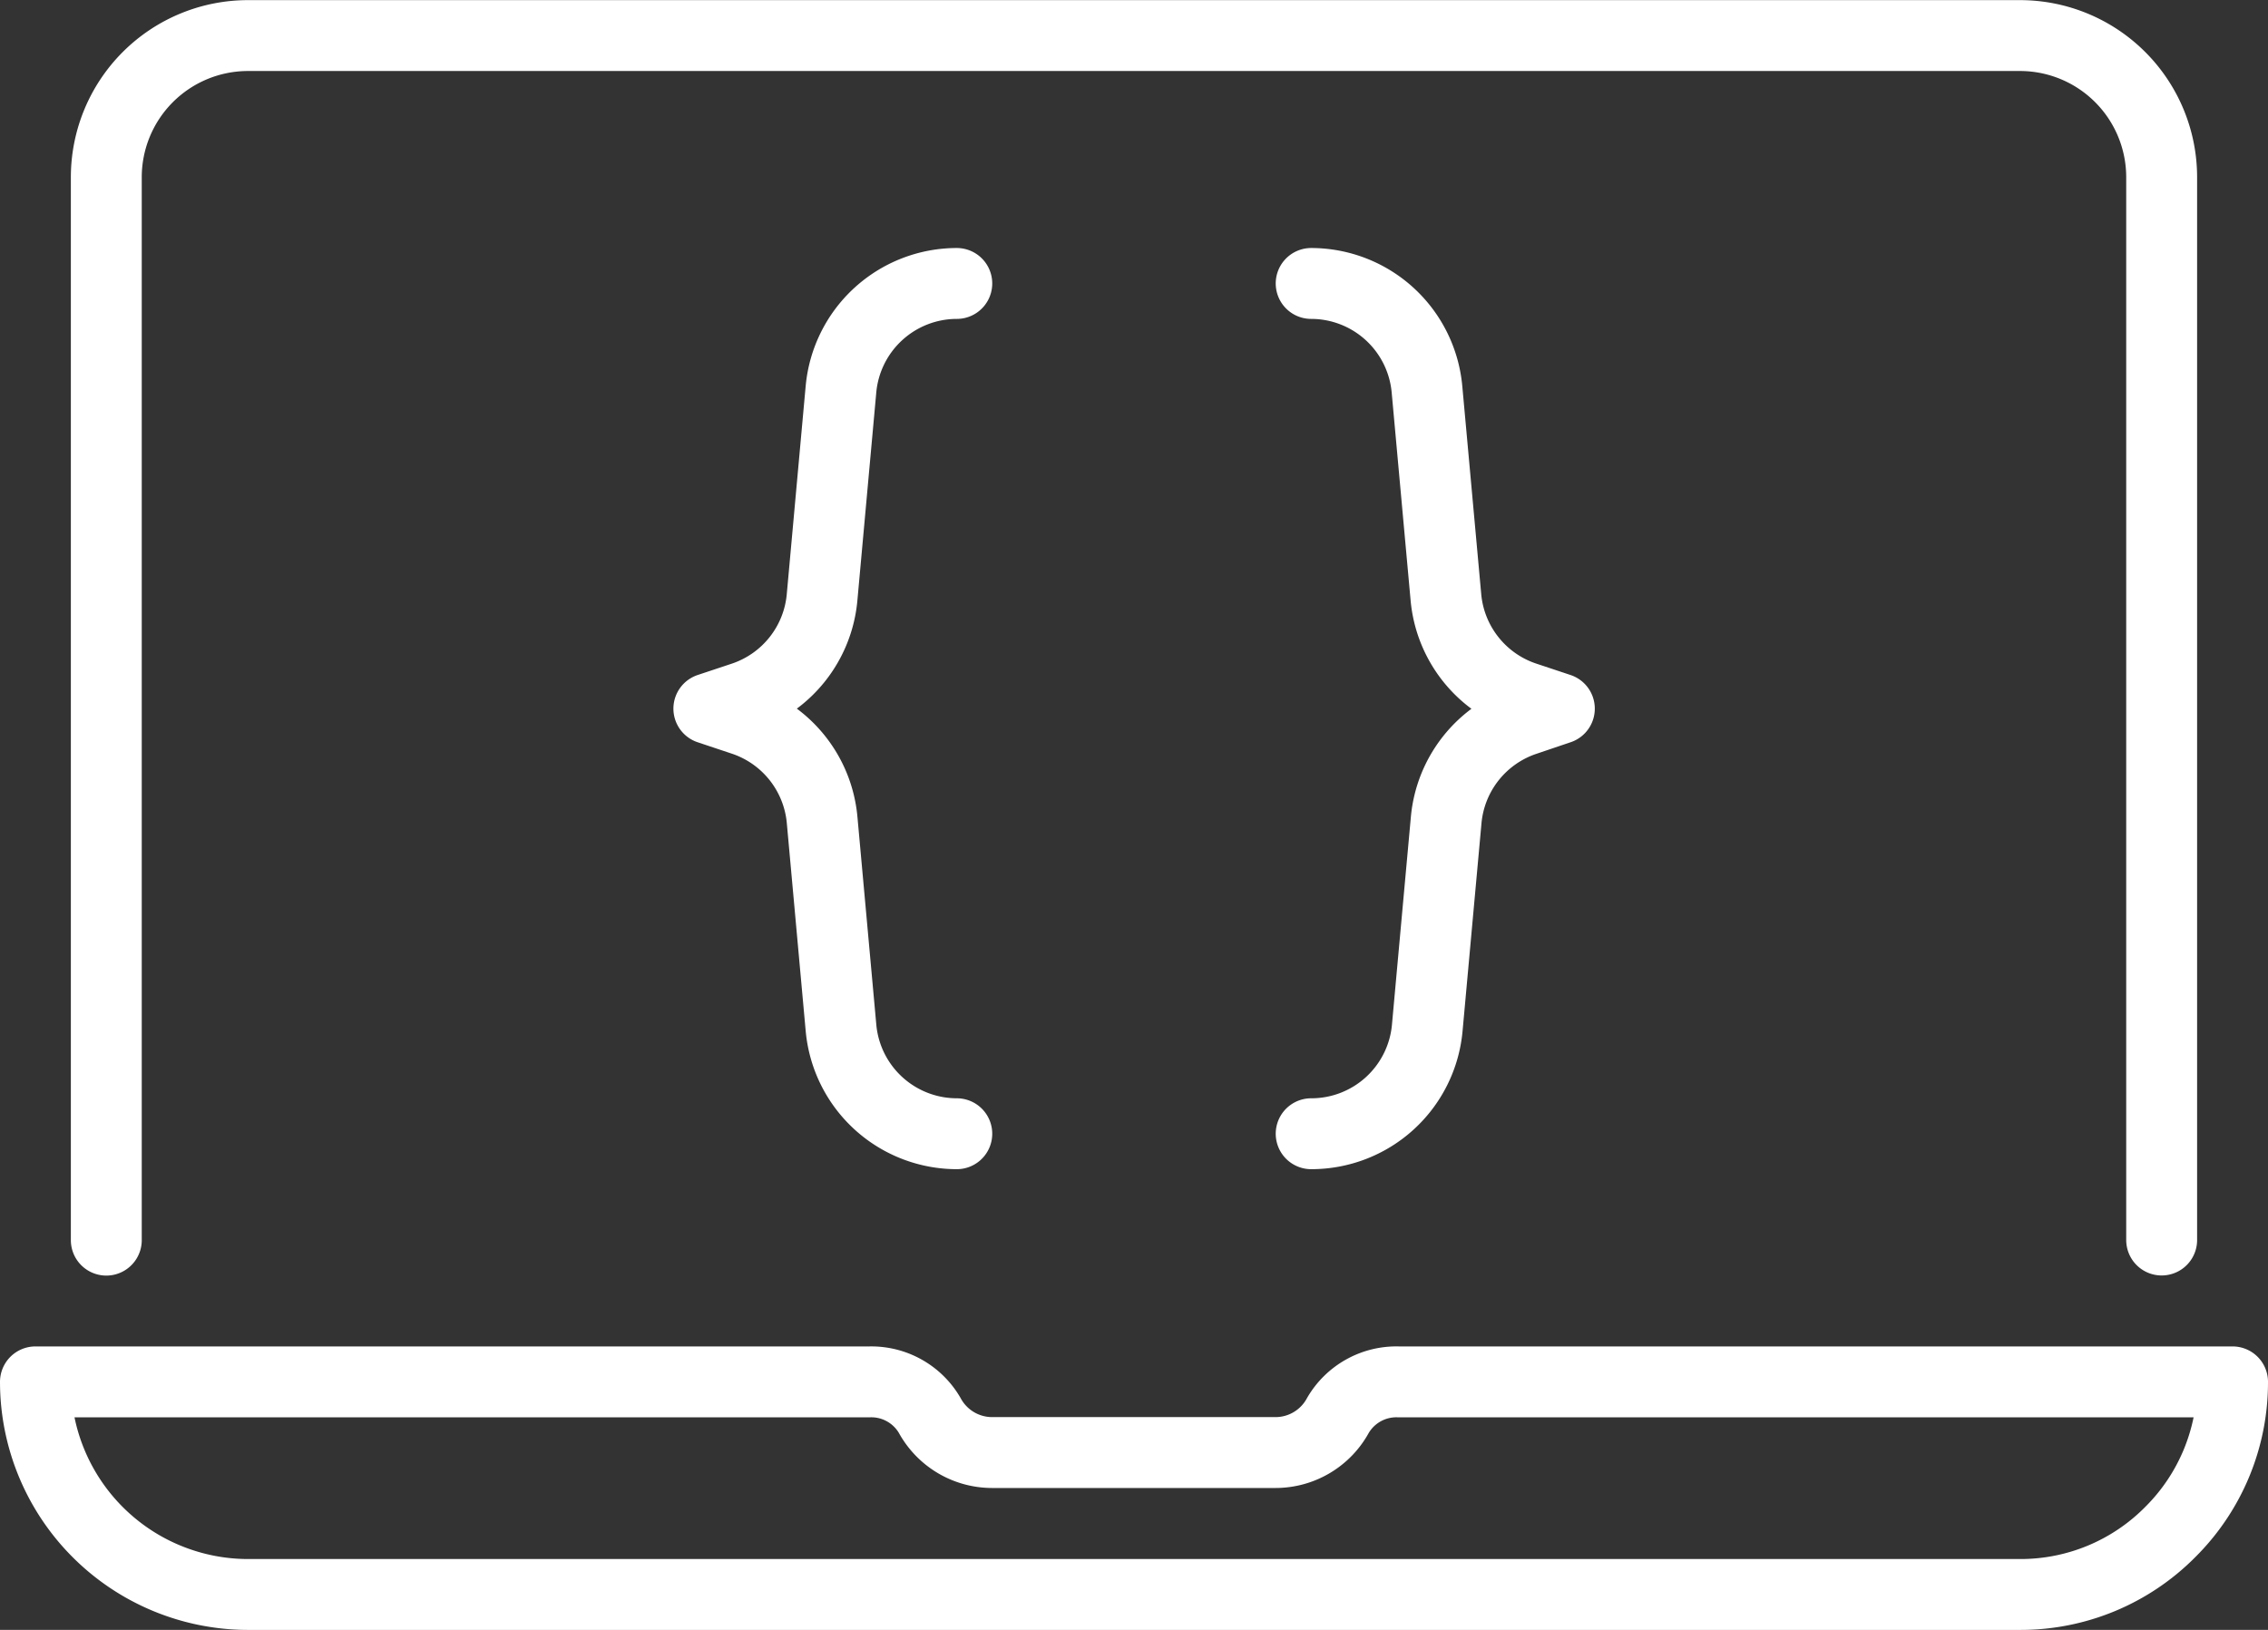 <svg xmlns="http://www.w3.org/2000/svg" xmlns:xlink="http://www.w3.org/1999/xlink" width="54.833" height="39.411" viewBox="0 0 54.833 39.411"><rect x="0" y="0" width="54.833" height="39.411" fill="#333333" stroke="none"/><defs><clipPath id="clip-path"><path id="Path_2" data-name="Path 2" d="M0,0H54.833V-39.411H0Z" fill="none"></path></clipPath></defs><g id="Group_3" data-name="Group 3" transform="translate(0 39.411)"><g id="Group_2" data-name="Group 2" clip-path="url(#clip-path)"><g id="Group_1" data-name="Group 1" transform="translate(53.976 -5.997)"><path id="Path_1" data-name="Path 1" d="M0,0A5.1,5.1,0,0,1-1.508,3.633,5.091,5.091,0,0,1-5.141,5.141H-47.979A5.144,5.144,0,0,1-53.119,0h20.17A1.634,1.634,0,0,1-31.5.809a1.719,1.719,0,0,0,1.509.9h6.854a1.718,1.718,0,0,0,1.509-.9A1.636,1.636,0,0,1-20.17,0ZM-51.406-3.427v-25.7a3.427,3.427,0,0,1,3.427-3.427H-5.141A3.426,3.426,0,0,1-1.714-29.13v25.7M-22.276-26.56h0a2.814,2.814,0,0,1,2.8,2.56l.458,5.032A2.815,2.815,0,0,0-17.1-16.553l.824.274L-17.1-16a2.815,2.815,0,0,0-1.912,2.415l-.458,5.032A2.814,2.814,0,0,1-22.276-6M-30.844-26.56h0a2.815,2.815,0,0,0-2.8,2.56l-.457,5.032a2.815,2.815,0,0,1-1.913,2.415l-.824.274.824.275A2.815,2.815,0,0,1-34.1-13.589l.457,5.032A2.815,2.815,0,0,0-30.844-6" fill="none" stroke="#fff" stroke-linecap="round" stroke-linejoin="round" stroke-width="1.714"></path></g></g></g></svg>